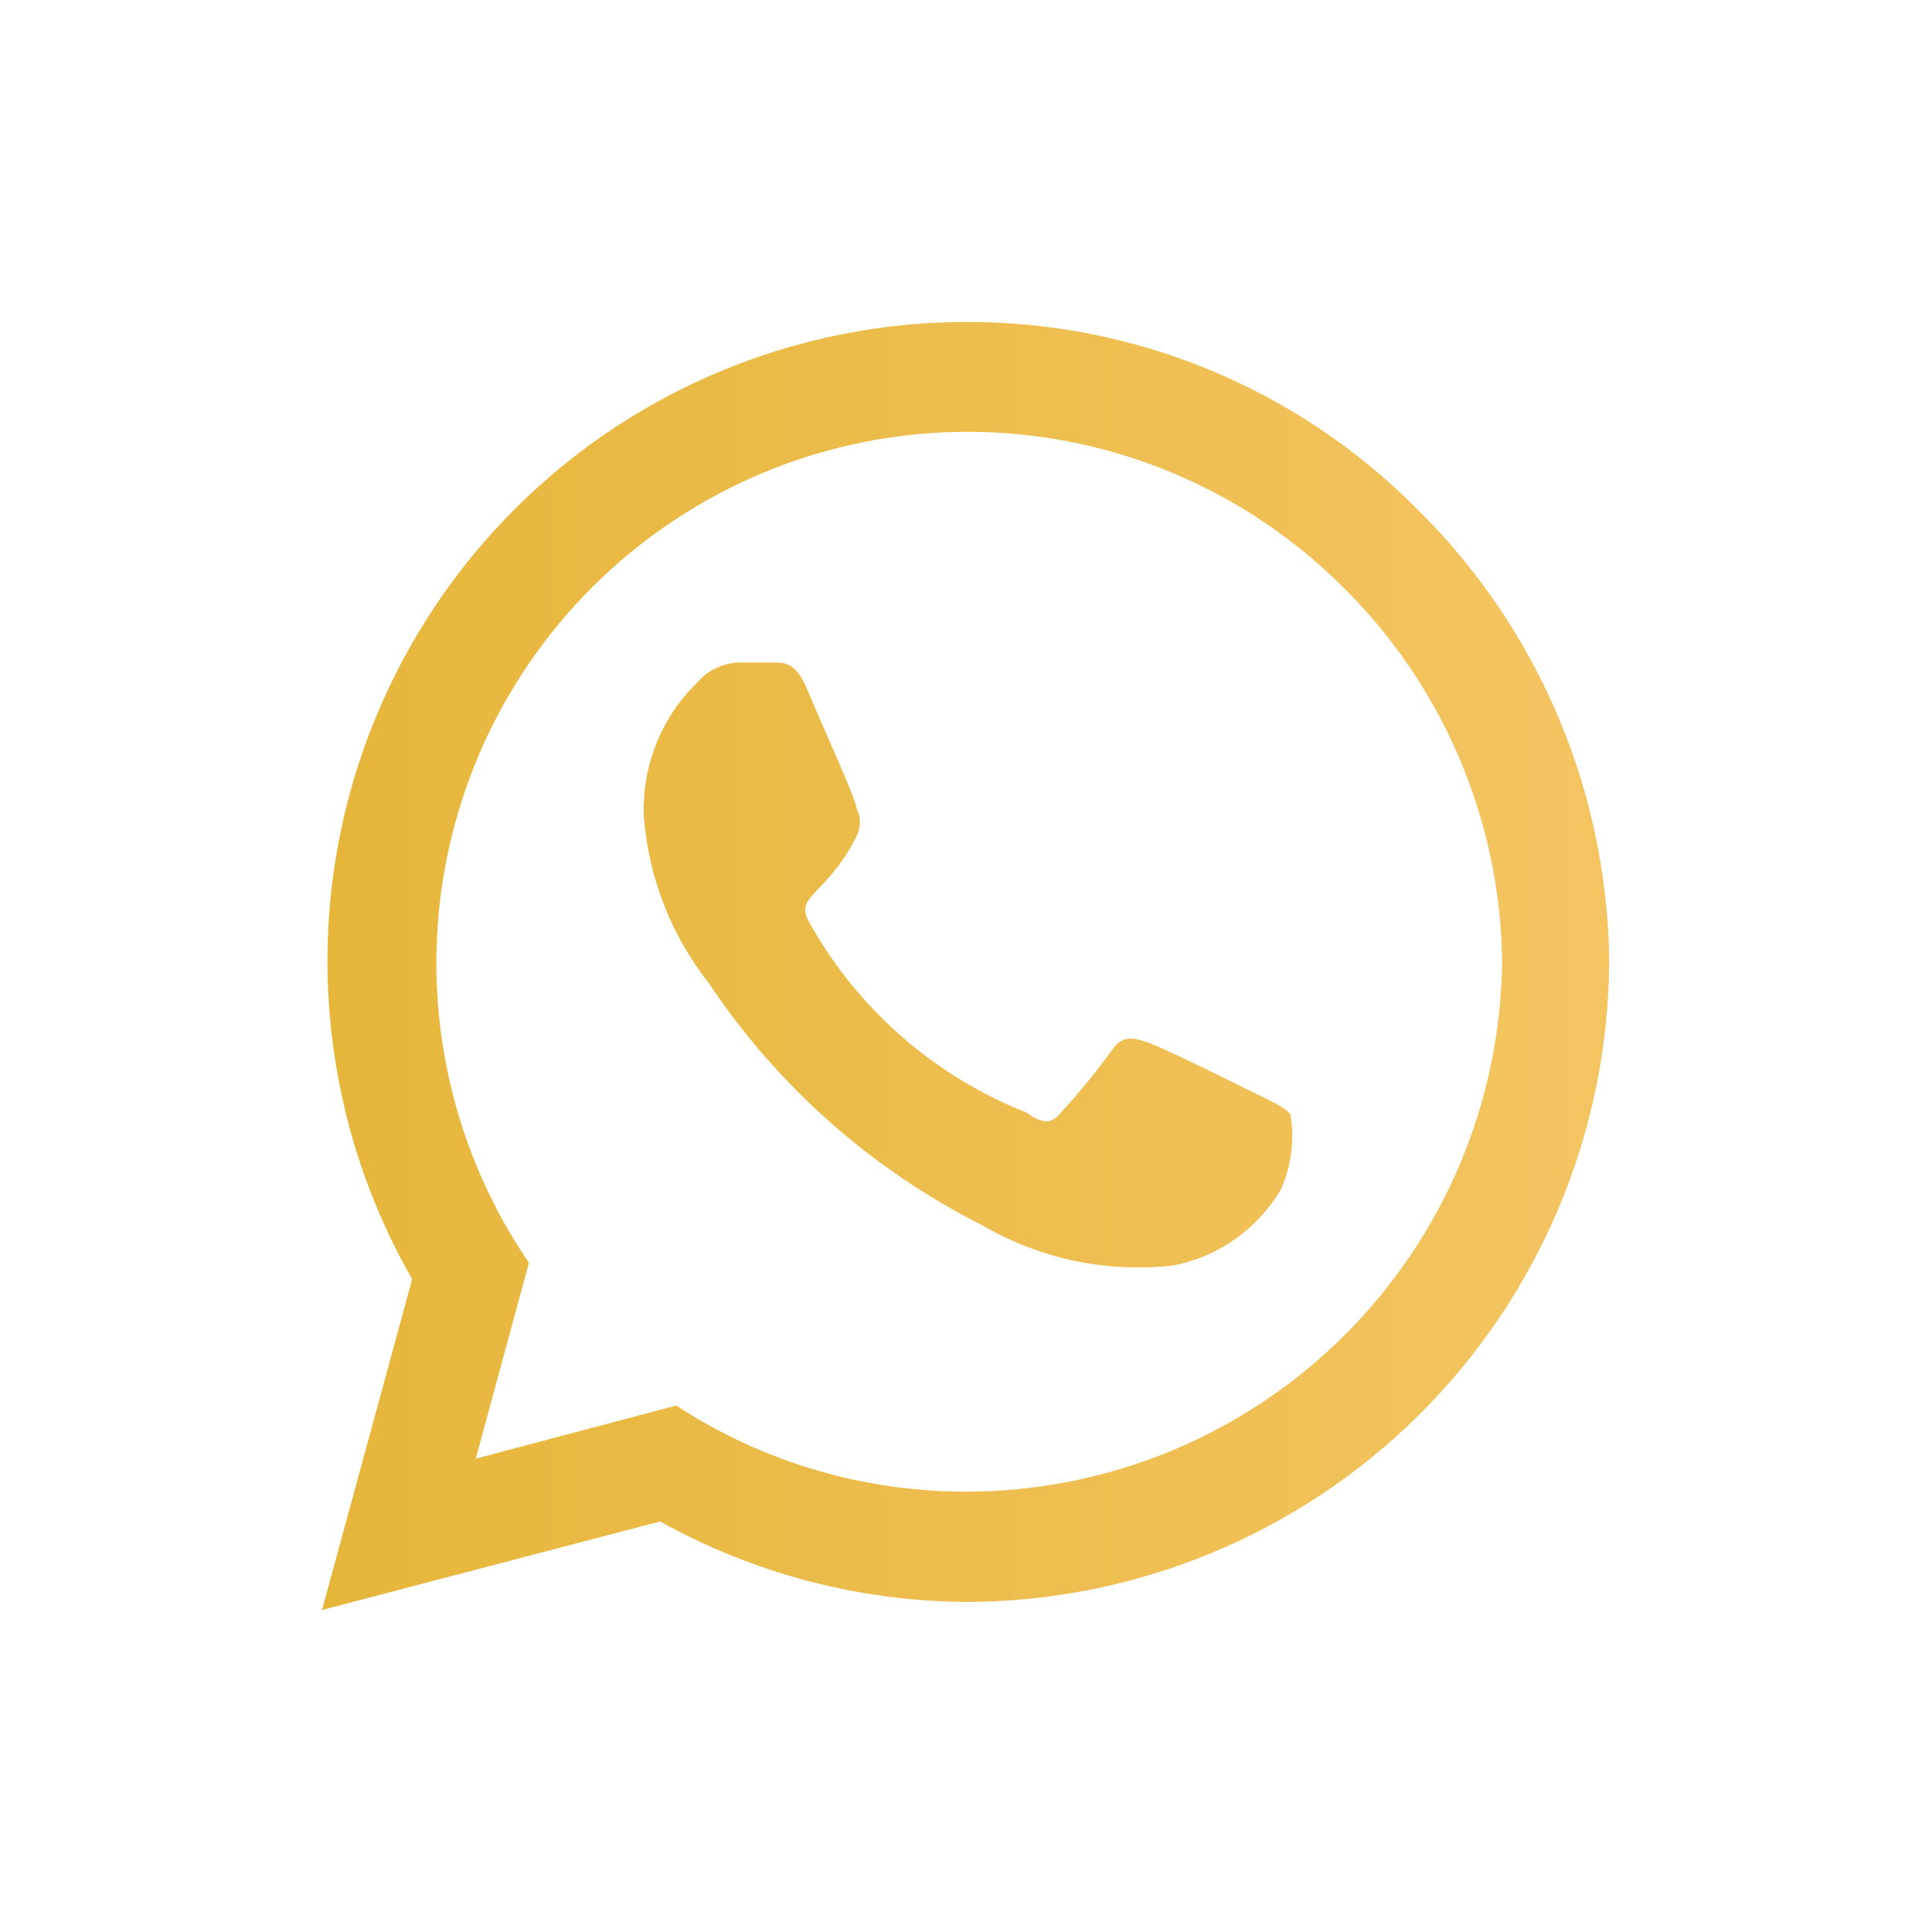 <?xml version="1.0" encoding="UTF-8"?> <svg xmlns="http://www.w3.org/2000/svg" width="60" height="60" viewBox="0 0 60 60" fill="none"><path d="M44 15.8C42.167 13.953 39.986 12.49 37.583 11.494C35.179 10.498 32.602 9.99 30 10C26.522 10.003 23.106 10.92 20.094 12.659C17.082 14.398 14.58 16.898 12.838 19.908C11.097 22.919 10.176 26.334 10.169 29.811C10.163 33.289 11.07 36.708 12.8 39.725L10 50L20.5 47.25C23.399 48.863 26.657 49.723 29.975 49.75C35.249 49.75 40.31 47.667 44.056 43.954C47.801 40.241 49.929 35.199 49.975 29.925C49.958 27.293 49.42 24.691 48.395 22.267C47.37 19.843 45.876 17.645 44 15.8ZM30 46.325C27.044 46.327 24.142 45.532 21.6 44.025L21 43.65L14.775 45.3L16.425 39.225L16.025 38.6C13.898 35.167 13.104 31.072 13.794 27.093C14.484 23.113 16.609 19.525 19.767 17.008C22.925 14.491 26.897 13.219 30.93 13.434C34.963 13.649 38.778 15.336 41.65 18.175C44.79 21.245 46.587 25.434 46.65 29.825C46.611 34.215 44.839 38.411 41.721 41.501C38.602 44.591 34.39 46.325 30 46.325ZM39.025 33.975C38.525 33.725 36.1 32.525 35.65 32.375C35.2 32.225 34.85 32.125 34.525 32.625C34.036 33.295 33.51 33.938 32.95 34.55C32.675 34.9 32.375 34.925 31.875 34.55C29.024 33.423 26.649 31.348 25.15 28.675C24.625 27.8 25.65 27.85 26.6 25.975C26.67 25.84 26.707 25.69 26.707 25.537C26.707 25.385 26.67 25.235 26.6 25.1C26.6 24.85 25.475 22.4 25.075 21.425C24.675 20.45 24.275 20.6 23.95 20.575H22.975C22.722 20.579 22.474 20.637 22.245 20.744C22.017 20.852 21.814 21.007 21.65 21.2C21.089 21.745 20.651 22.405 20.367 23.134C20.082 23.862 19.957 24.644 20 25.425C20.157 27.295 20.861 29.078 22.025 30.55C24.155 33.739 27.075 36.323 30.5 38.05C32.296 39.098 34.384 39.537 36.45 39.3C37.138 39.163 37.79 38.884 38.362 38.479C38.935 38.074 39.417 37.553 39.775 36.95C40.107 36.214 40.212 35.396 40.075 34.6C39.85 34.35 39.525 34.225 39.025 33.975Z" fill="url(#paint0_linear_287_19)"></path><defs><linearGradient id="paint0_linear_287_19" x1="10" y1="30" x2="49.975" y2="30" gradientUnits="userSpaceOnUse"><stop stop-color="#E6B63B"></stop><stop offset="1" stop-color="#F4C461"></stop></linearGradient></defs></svg> 